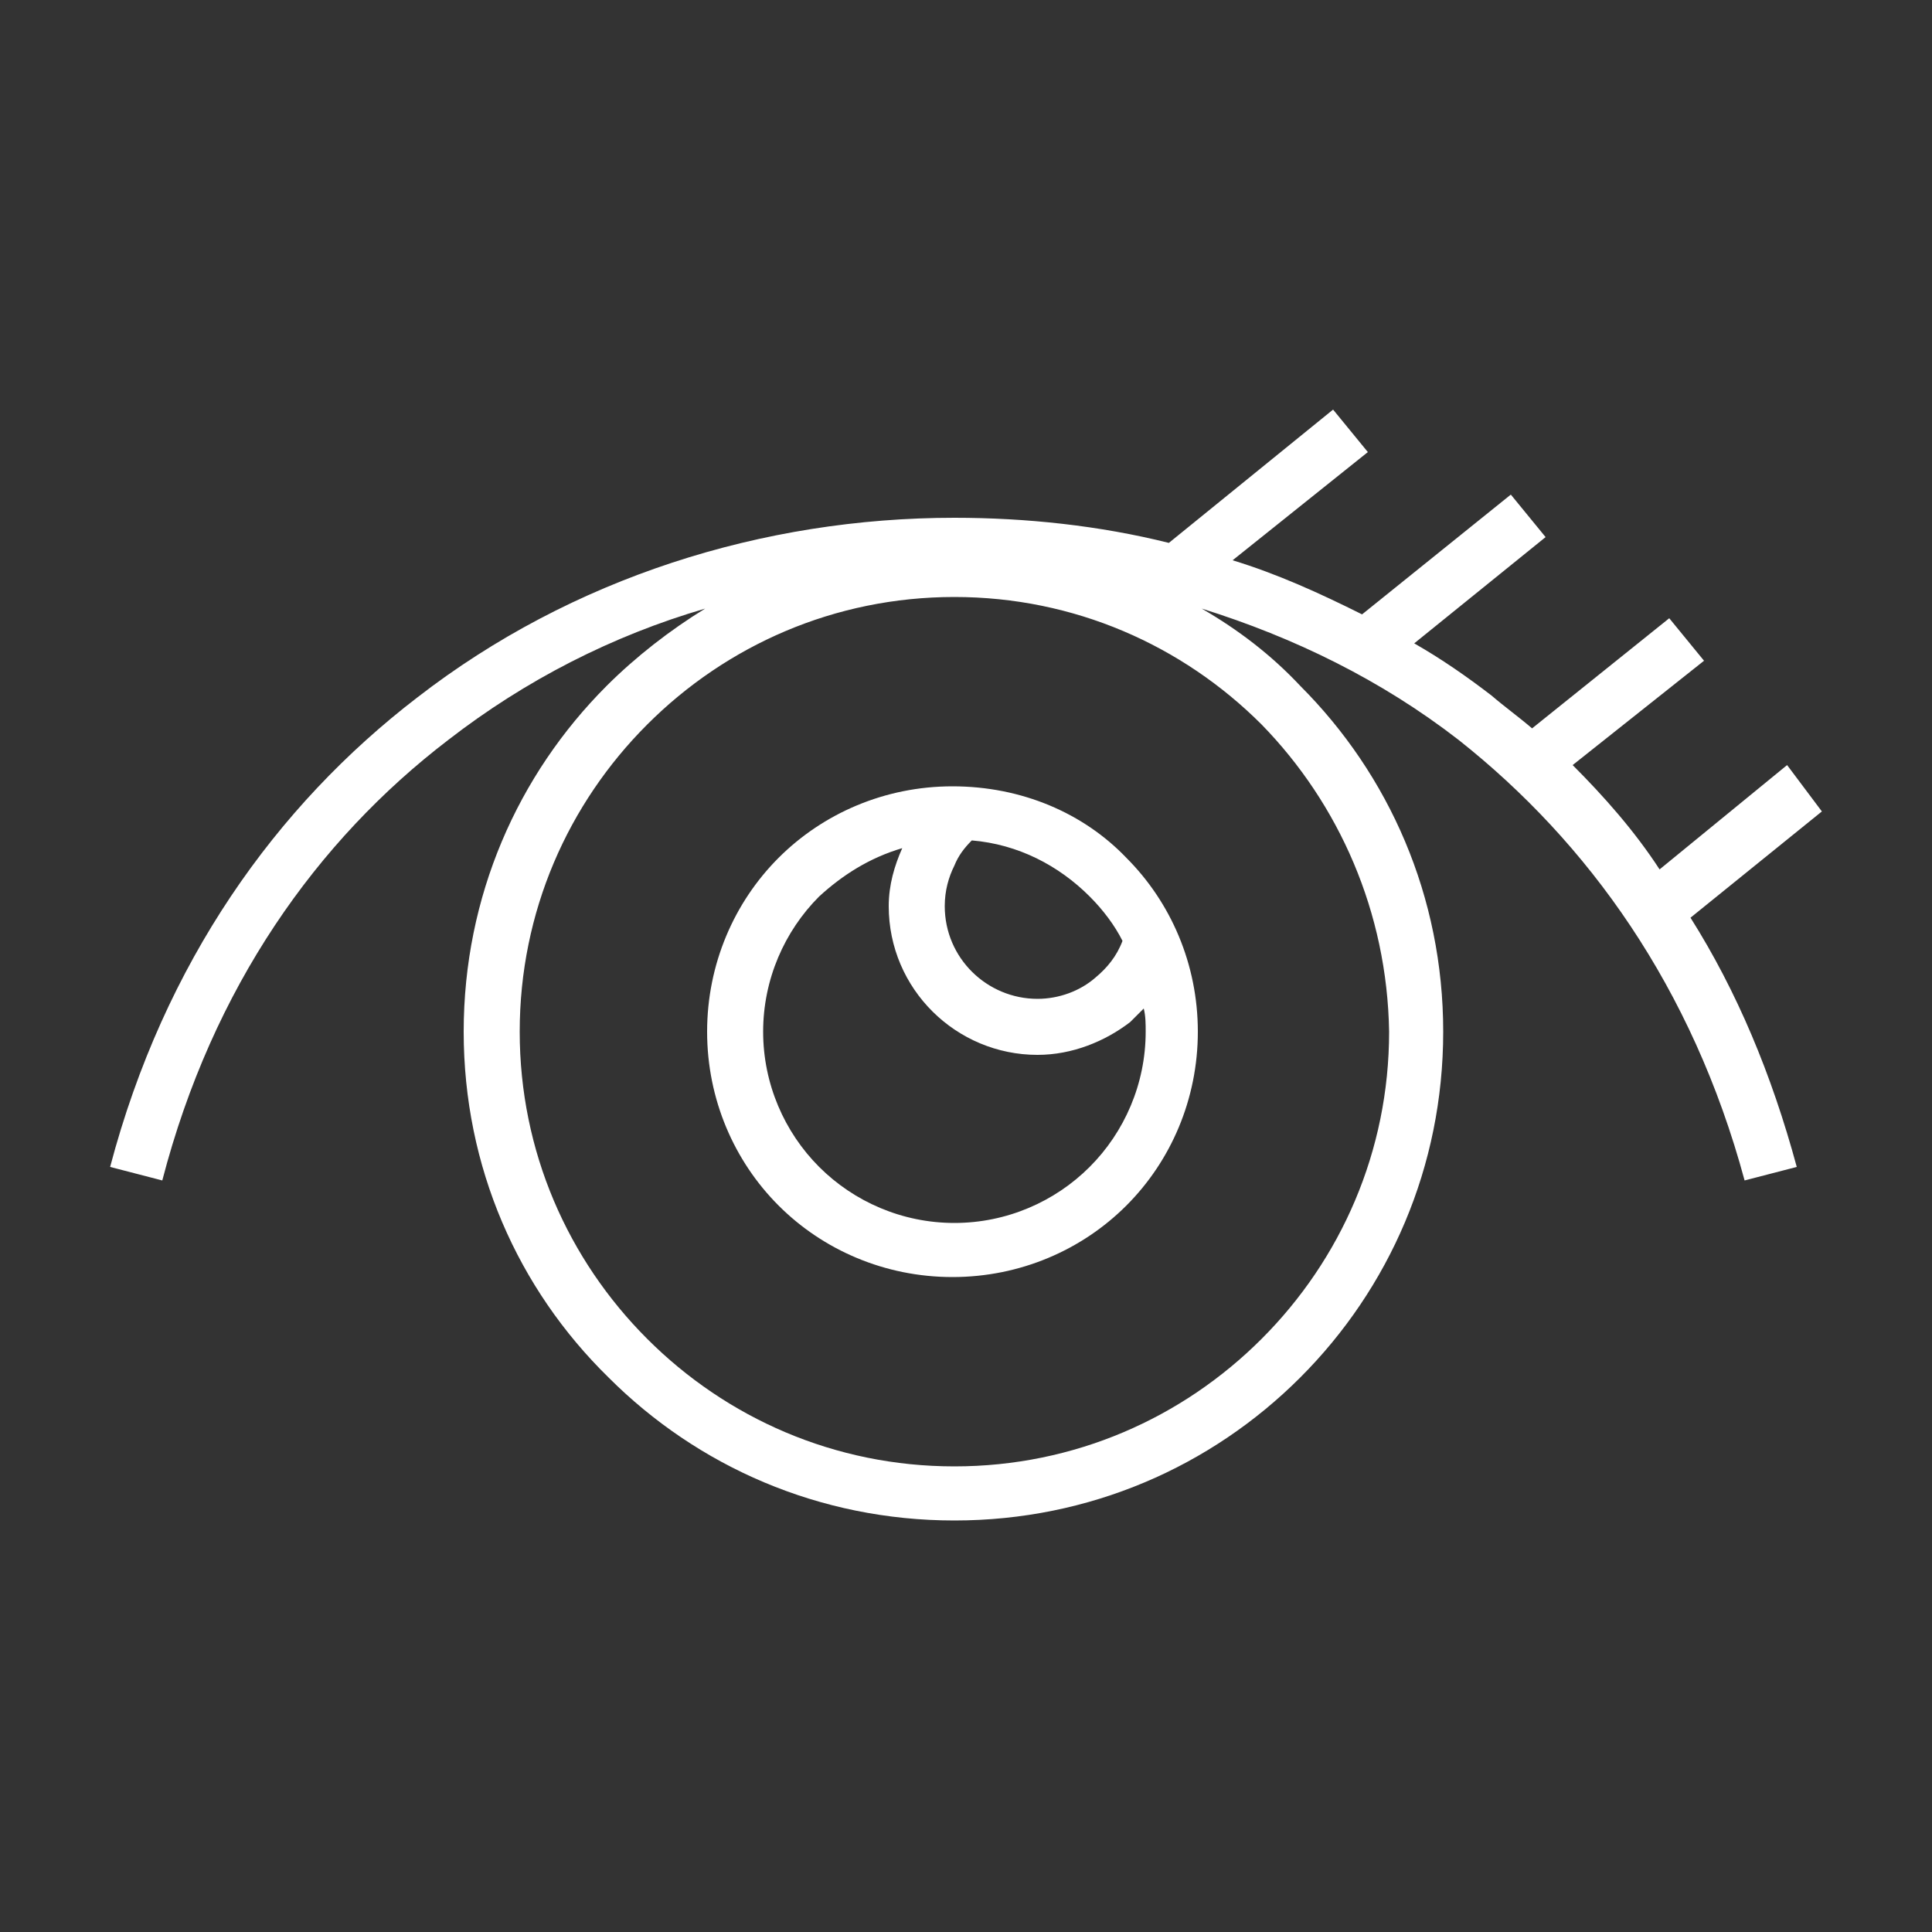 <?xml version="1.0" encoding="utf-8"?>
<!-- Generator: Adobe Illustrator 27.8.1, SVG Export Plug-In . SVG Version: 6.00 Build 0)  -->
<svg version="1.1" id="Layer_1" xmlns="http://www.w3.org/2000/svg" xmlns:xlink="http://www.w3.org/1999/xlink" x="0px" y="0px"
	 viewBox="0 0 100 100" style="enable-background:new 0 0 100 100;" xml:space="preserve">
<rect x="0" y="0" width="100" height="100" fill="#333333" stroke="none"/>
<style type="text/css">
	.st0{fill-rule:evenodd;clip-rule:evenodd;fill:#FFFFFF;}
</style>
<path class="st0" d="M94.3,42l-6.8,5.5c2.4,3.8,4.2,8.1,5.5,12.9l-2.7,0.7c-2.7-10-8.1-17.5-14.8-22.8c-4-3.1-8.5-5.3-13.3-6.8
	c1.9,1.1,3.6,2.4,5.1,4c4.6,4.6,7.4,10.9,7.4,17.9s-2.8,13.3-7.4,17.9s-10.9,7.4-17.9,7.4s-13.3-2.8-17.9-7.4
	C26.8,66.7,24,60.4,24,53.4s2.8-13.3,7.4-17.9c1.5-1.5,3.3-2.9,5.1-4c-4.8,1.4-9.3,3.7-13.3,6.8C16.4,43.5,11,51.1,8.4,61.1
	l-2.7-0.7c2.8-10.6,8.6-18.7,15.9-24.3c8-6.2,17.9-9.3,27.8-9.3c3.7,0,7.5,0.4,11.1,1.3l8.5-6.9l1.8,2.2l-7,5.6
	c2.3,0.7,4.5,1.7,6.7,2.8l7.7-6.2l1.8,2.2l-6.8,5.5c1.4,0.8,2.7,1.7,4,2.7c0.7,0.6,1.4,1.1,2.1,1.7l7.1-5.7l1.8,2.2l-6.8,5.4
	c1.6,1.6,3.2,3.4,4.5,5.4l6.6-5.4L94.3,42L94.3,42z M65.3,37.5c-4.1-4.1-9.7-6.6-15.9-6.6s-11.8,2.5-15.9,6.6s-6.6,9.7-6.6,15.9
	s2.5,11.8,6.6,15.9s9.7,6.6,15.9,6.6s11.8-2.5,15.9-6.6s6.6-9.7,6.6-15.9C71.8,47.2,69.3,41.6,65.3,37.5L65.3,37.5z M49.3,40.7
	c-3.5,0-6.7,1.4-9,3.7s-3.7,5.5-3.7,9s1.4,6.7,3.7,9c2.3,2.3,5.5,3.7,9,3.7s6.7-1.4,9-3.7s3.7-5.5,3.7-9s-1.4-6.7-3.7-9
	C56.1,42.1,52.9,40.7,49.3,40.7L49.3,40.7z M56.4,46.4c-1.6-1.6-3.7-2.7-6.1-2.9c-0.4,0.4-0.7,0.8-0.9,1.3c-0.3,0.6-0.5,1.3-0.5,2.1
	c0,2.7,2.2,4.8,4.8,4.8c1.1,0,2.2-0.4,3-1.1c0.6-0.5,1.1-1.1,1.4-1.9C57.7,47.9,57.1,47.1,56.4,46.4L56.4,46.4z M46.7,43.9
	c-1.7,0.5-3.1,1.4-4.3,2.5c-1.8,1.8-2.9,4.3-2.9,7s1.1,5.2,2.9,7s4.3,2.9,7,2.9s5.2-1.1,7-2.9c1.8-1.8,2.9-4.3,2.9-7
	c0-0.4,0-0.8-0.1-1.2c-0.2,0.2-0.5,0.5-0.7,0.7c-1.3,1-3,1.7-4.8,1.7c-4.2,0-7.7-3.4-7.7-7.7C46,45.8,46.3,44.8,46.7,43.9z"/>
</svg>
